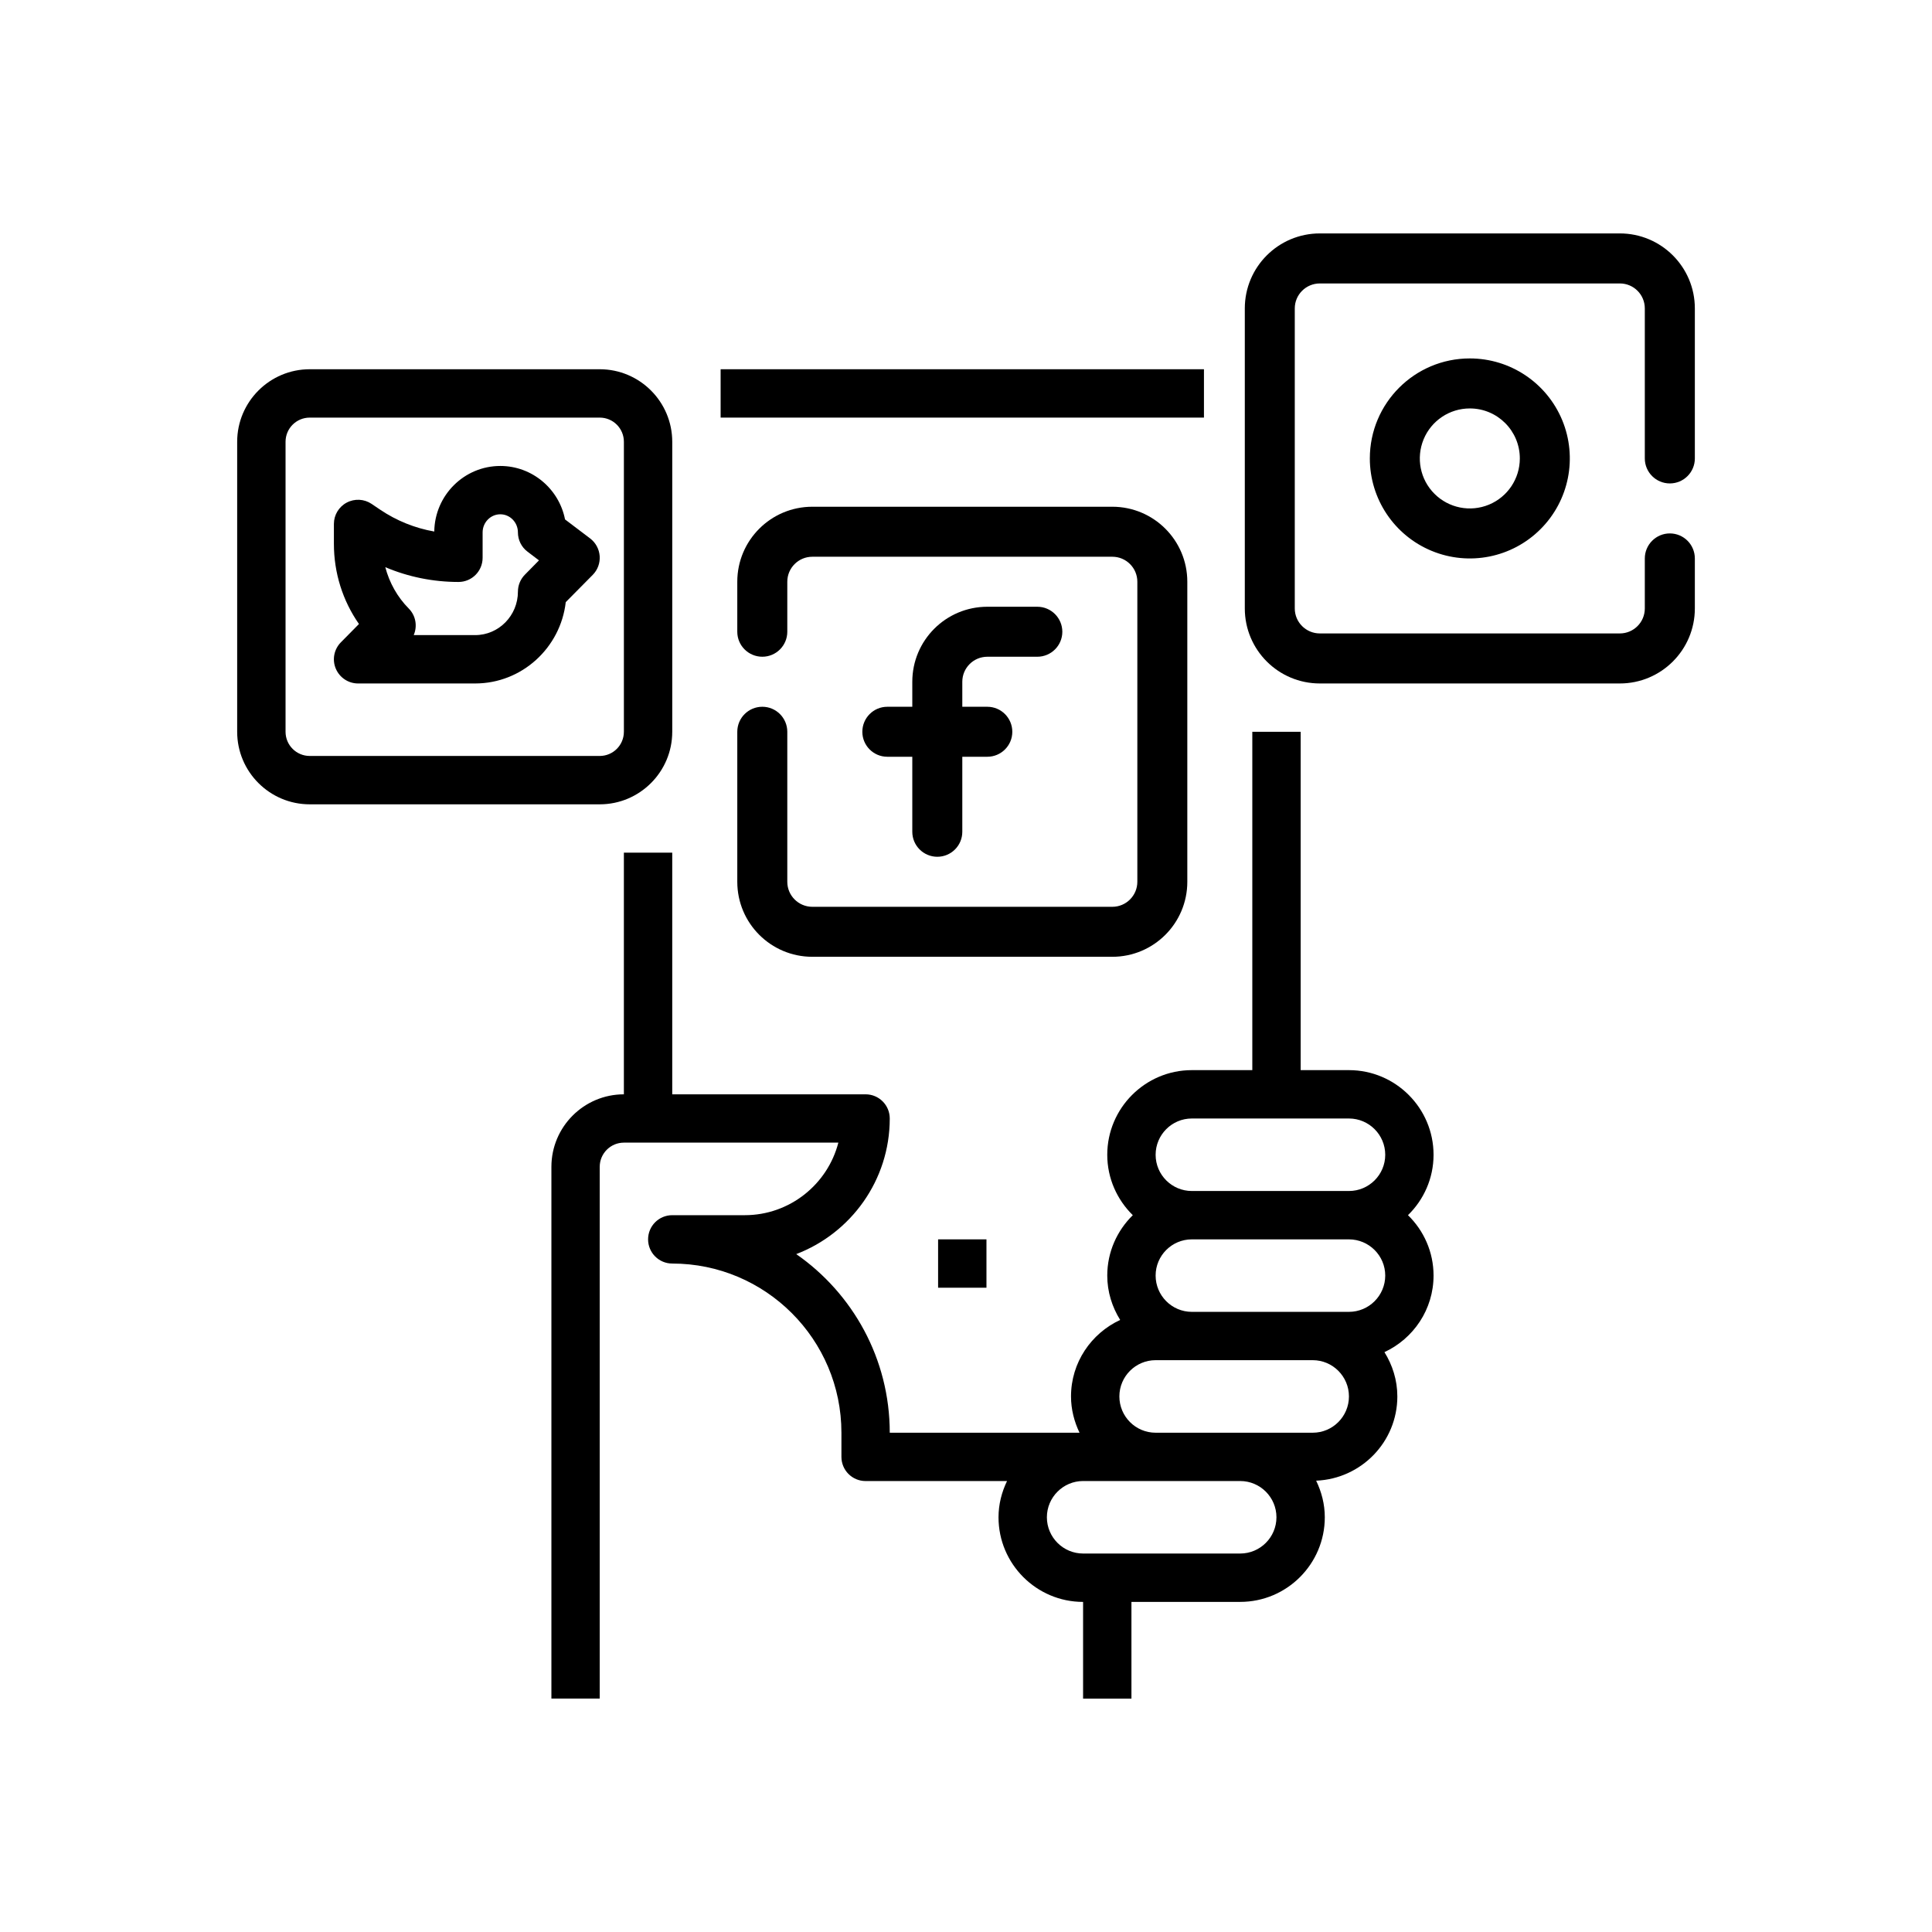 <?xml version="1.0" encoding="utf-8"?>
<!-- Generator: Adobe Illustrator 16.0.0, SVG Export Plug-In . SVG Version: 6.00 Build 0)  -->
<!DOCTYPE svg PUBLIC "-//W3C//DTD SVG 1.1//EN" "http://www.w3.org/Graphics/SVG/1.1/DTD/svg11.dtd">
<svg version="1.1" id="Layer_1" xmlns="http://www.w3.org/2000/svg" xmlns:xlink="http://www.w3.org/1999/xlink" x="0px" y="0px"
	 width="220px" height="220px" viewBox="0 0 220 220" enable-background="new 0 0 220 220" xml:space="preserve">
<g id="İçerik_Üretimi">
	<g>
		<rect x="82.059" y="42.046" width="55.037" height="5.507"/>
		<path d="M163.241,131.498c0-5.313-4.323-9.64-9.635-9.64h-5.497V83.329h-5.507v38.529h-6.887c-5.307,0-9.63,4.327-9.63,9.64
			c0,2.688,1.125,5.127,2.909,6.876c-1.784,1.749-2.909,4.183-2.909,6.876c0,1.859,0.555,3.578,1.47,5.053
			c-3.299,1.534-5.597,4.848-5.597,8.71c0,1.484,0.369,2.874,0.969,4.133h-21.609c0-8.415-4.215-15.866-10.649-20.339
			c6.219-2.374,10.649-8.4,10.649-15.441c0-1.52-1.229-2.754-2.751-2.754H76.549v-27.52h-5.507v27.52
			c-4.55,0-8.253,3.703-8.253,8.256v60.552h5.502v-60.552c0-1.52,1.237-2.754,2.751-2.754h24.422
			c-1.22,4.743-5.54,8.261-10.654,8.261h-8.261c-1.519,0-2.751,1.229-2.751,2.754c0,1.519,1.232,2.753,2.751,2.753
			c10.625,0,19.265,8.636,19.265,19.265v2.749c0,1.523,1.229,2.753,2.753,2.753h16.105c-0.605,1.255-0.97,2.648-0.97,4.128
			c0,5.313,4.322,9.635,9.63,9.635v11.009h5.507V182.41h12.383c5.317,0,9.635-4.322,9.635-9.635c0-1.499-0.374-2.898-0.984-4.168
			c5.128-0.21,9.245-4.412,9.245-9.595c0-1.854-0.555-3.573-1.469-5.042c3.298-1.534,5.592-4.857,5.592-8.721
			c0-2.693-1.119-5.127-2.913-6.876C162.122,136.625,163.241,134.187,163.241,131.498L163.241,131.498z M141.223,176.903h-17.89
			c-2.269,0-4.123-1.854-4.123-4.128s1.854-4.128,4.123-4.128h17.89c2.279,0,4.128,1.854,4.128,4.128
			S143.502,176.903,141.223,176.903L141.223,176.903z M149.483,163.146h-17.89c-2.279,0-4.128-1.854-4.128-4.133
			c0-2.273,1.849-4.128,4.128-4.128h17.89c2.274,0,4.123,1.854,4.123,4.128C153.606,161.292,151.758,163.146,149.483,163.146
			L149.483,163.146z M153.606,149.383h-17.891c-2.273,0-4.122-1.854-4.122-4.133c0-2.269,1.849-4.122,4.122-4.122h17.891
			c2.278,0,4.133,1.854,4.133,4.122C157.739,147.529,155.885,149.383,153.606,149.383L153.606,149.383z M153.606,135.621h-17.891
			c-2.273,0-4.122-1.85-4.122-4.123c0-2.279,1.849-4.133,4.122-4.133h17.891c2.278,0,4.133,1.854,4.133,4.133
			C157.739,133.771,155.885,135.621,153.606,135.621L153.606,135.621z M153.606,135.621"/>
		<path d="M68.287,63.32c-0.06-0.79-0.447-1.519-1.077-1.999l-2.869-2.174c-0.682-3.468-3.73-6.087-7.371-6.087
			c-4.11,0-7.463,3.333-7.519,7.466c-2.199-0.385-4.298-1.229-6.179-2.499l-0.959-0.649c-0.842-0.565-1.932-0.625-2.833-0.145
			c-0.897,0.475-1.459,1.409-1.459,2.429v2.259c0,3.313,1,6.481,2.854,9.135l-2.057,2.084c-0.782,0.79-1.015,1.969-0.584,2.993
			c0.43,1.024,1.427,1.694,2.539,1.694h13.335c5.317,0,9.72-4.058,10.314-9.26l3.079-3.113
			C68.059,64.889,68.341,64.115,68.287,63.32L68.287,63.32z M59.776,65.434c-0.512,0.515-0.799,1.214-0.799,1.934
			c0,2.729-2.182,4.953-4.87,4.953H47.11c0.435-1,0.248-2.209-0.567-3.029c-1.292-1.304-2.207-2.943-2.669-4.707
			c2.619,1.109,5.445,1.684,8.333,1.684c1.524,0,2.749-1.229,2.749-2.754v-2.888c0-1.14,0.905-2.064,2.014-2.064
			s2.006,0.924,2.006,2.064c0,0.859,0.402,1.674,1.089,2.189l1.309,0.994L59.776,65.434z M59.776,65.434"/>
		<path d="M68.292,42.046H35.27c-4.555,0-8.263,3.703-8.263,8.261v33.022c0,4.558,3.708,8.261,8.263,8.261h33.022
			c4.555,0,8.258-3.703,8.258-8.261V50.307C76.549,45.75,72.847,42.046,68.292,42.046L68.292,42.046z M71.042,83.329
			c0,1.519-1.229,2.753-2.751,2.753H35.27c-1.522,0-2.754-1.234-2.754-2.753V50.307c0-1.524,1.232-2.753,2.754-2.753h33.022
			c1.521,0,2.751,1.229,2.751,2.753V83.329z M71.042,83.329"/>
		<rect x="106.823" y="141.128" width="5.507" height="5.507"/>
		<path d="M112.43,74.784h5.691c1.568,0,2.848-1.272,2.848-2.843c0-1.574-1.279-2.849-2.848-2.849h-5.691
			c-4.72,0-8.545,3.823-8.545,8.541v2.848h-2.846c-1.572,0-2.843,1.274-2.843,2.849c0,1.569,1.271,2.843,2.843,2.843h2.846v8.545
			c0,1.569,1.276,2.844,2.848,2.844c1.574,0,2.846-1.274,2.846-2.844v-8.545h2.851c1.568,0,2.843-1.274,2.843-2.843
			c0-1.574-1.274-2.849-2.843-2.849h-2.851v-2.848C109.579,76.061,110.856,74.784,112.43,74.784L112.43,74.784z M112.43,74.784"/>
		<path d="M126.661,57.703h-34.16c-4.72,0-8.545,3.823-8.545,8.54v5.697c0,1.571,1.277,2.843,2.851,2.843
			c1.567,0,2.844-1.272,2.844-2.843v-5.697c0-1.571,1.277-2.846,2.851-2.846h34.16c1.574,0,2.849,1.274,2.849,2.846v34.167
			c0,1.569-1.274,2.849-2.849,2.849h-34.16c-1.574,0-2.851-1.279-2.851-2.849V83.329c0-1.574-1.277-2.849-2.844-2.849
			c-1.574,0-2.851,1.274-2.851,2.849v17.081c0,4.718,3.825,8.541,8.545,8.541h34.16c4.717,0,8.54-3.823,8.54-8.541V66.243
			C135.201,61.526,131.378,57.703,126.661,57.703L126.661,57.703z M126.661,57.703"/>
	</g>
	<path d="M155.985,52.204c0,4.605,2.773,8.758,7.031,10.521c4.252,1.762,9.149,0.79,12.403-2.468
		c3.263-3.258,4.232-8.156,2.474-12.411c-1.765-4.255-5.912-7.031-10.524-7.031C161.082,40.814,155.985,45.915,155.985,52.204
		L155.985,52.204z M173.065,52.204c0,2.306-1.389,4.38-3.513,5.26c-2.129,0.882-4.577,0.395-6.207-1.234
		c-1.634-1.629-2.113-4.076-1.234-6.207c0.88-2.126,2.954-3.513,5.258-3.513C170.518,46.509,173.065,49.058,173.065,52.204
		L173.065,52.204z M173.065,52.204"/>
	<path d="M184.454,26.58h-34.161c-4.723,0-8.545,3.825-8.545,8.54v34.164c0,4.72,3.822,8.543,8.545,8.543h34.161
		c4.713,0,8.541-3.823,8.541-8.543v-5.692c0-1.572-1.274-2.851-2.849-2.851c-1.569,0-2.849,1.279-2.849,2.851v5.692
		c0,1.572-1.27,2.846-2.844,2.846h-34.161c-1.574,0-2.854-1.274-2.854-2.846V35.12c0-1.569,1.279-2.843,2.854-2.843h34.161
		c1.574,0,2.844,1.274,2.844,2.843v17.083c0,1.572,1.279,2.846,2.849,2.846c1.574,0,2.849-1.274,2.849-2.846V35.12
		C192.995,30.405,189.167,26.58,184.454,26.58L184.454,26.58z M184.454,26.58"/>
</g>
</svg>
